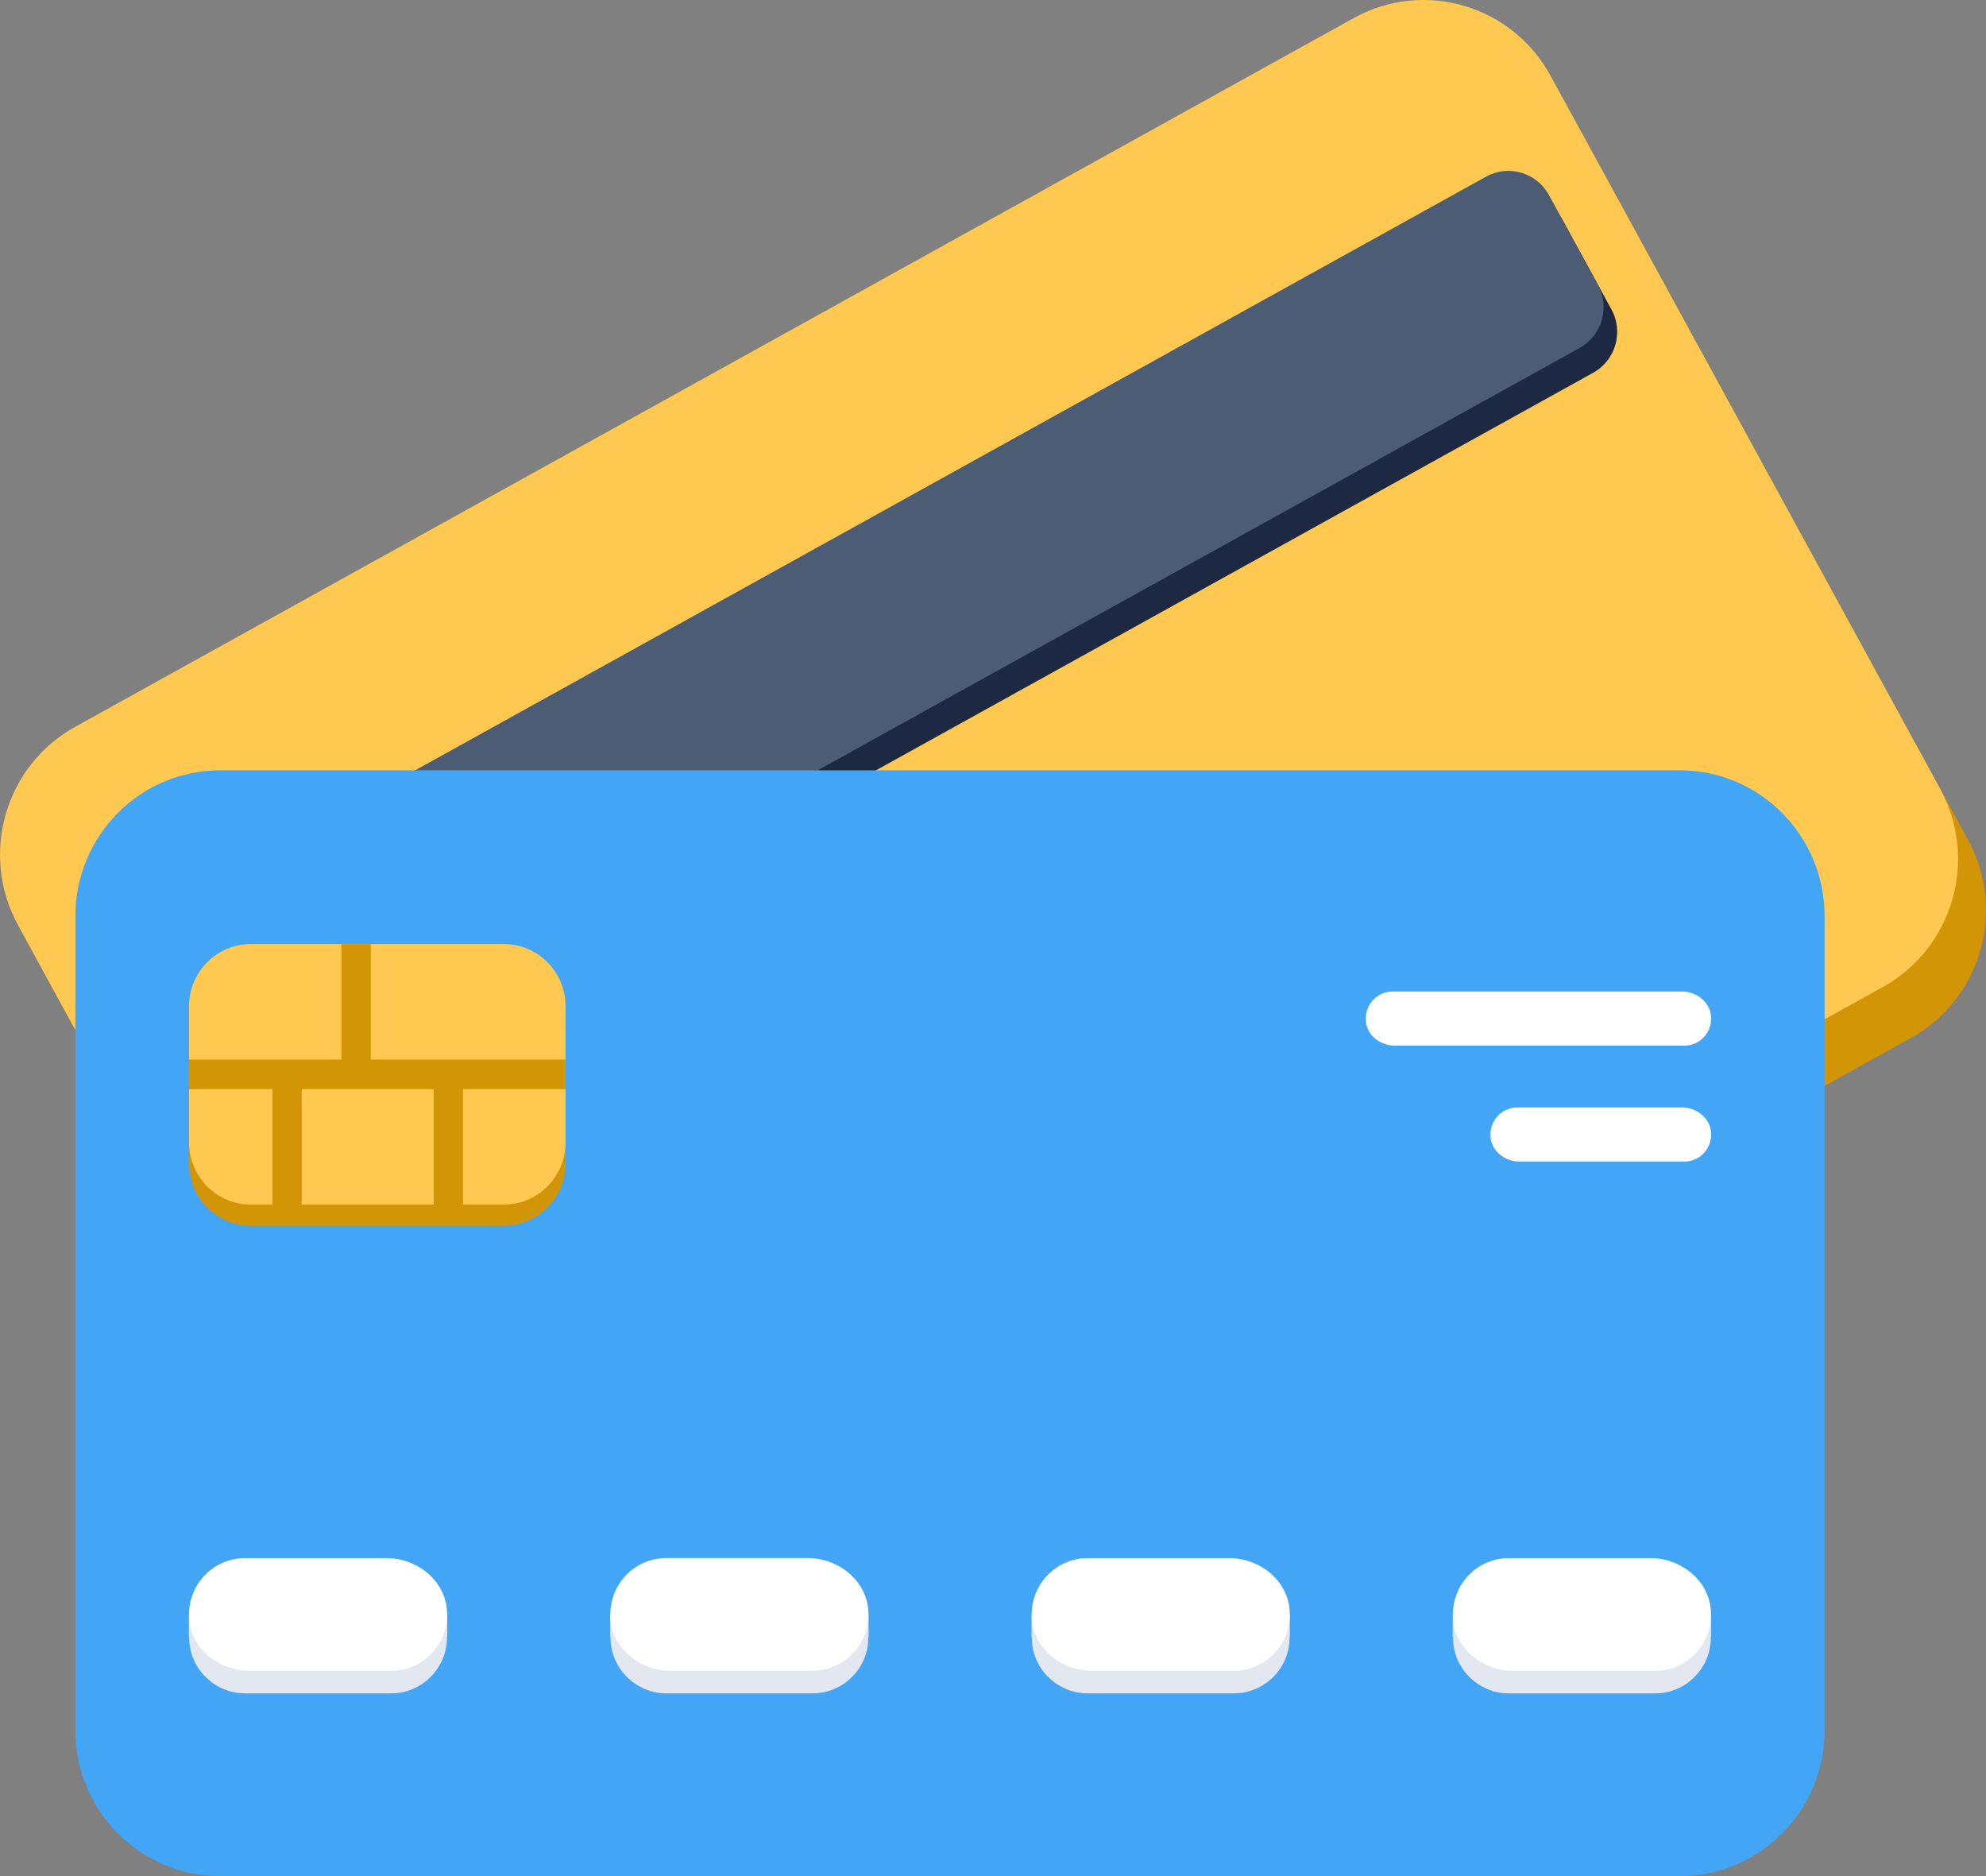 <svg width="36" height="34" viewBox="0 0 36 34" fill="none" xmlns="http://www.w3.org/2000/svg">
<rect x="0" y="0" width="36" height="34" fill="#808080" stroke="none"/>
<path d="M34.64 18.811L11.462 31.657C10.192 32.361 8.595 31.895 7.895 30.615L0.832 17.691C0.133 16.412 0.596 14.803 1.867 14.099L25.044 1.254C26.315 0.55 27.912 1.016 28.611 2.296L35.674 15.22C36.374 16.499 35.91 18.107 34.64 18.811Z" fill="#D19505"/>
<path d="M34.133 17.886L10.956 30.731C9.685 31.435 8.088 30.969 7.389 29.689L0.326 16.765C-0.373 15.486 0.09 13.878 1.36 13.174L24.538 0.328C25.809 -0.376 27.406 0.09 28.105 1.37L35.168 14.294C35.867 15.573 35.404 17.181 34.133 17.886Z" fill="#FFC951"/>
<path d="M2.402 18.35L3.288 19.973C3.512 20.382 4.023 20.531 4.429 20.306L28.88 6.755C29.286 6.53 29.434 6.016 29.21 5.607L28.323 3.984C28.1 3.575 27.589 3.426 27.183 3.651L2.732 17.202C2.326 17.427 2.178 17.941 2.402 18.35Z" fill="#1D2943"/>
<path d="M2.156 17.901L3.043 19.524C3.266 19.933 3.777 20.082 4.183 19.857L28.634 6.306C29.04 6.081 29.188 5.567 28.965 5.158L28.078 3.535C27.854 3.126 27.344 2.976 26.937 3.202L2.487 16.753C2.08 16.978 1.932 17.492 2.156 17.901Z" fill="#4C5C75"/>
<path d="M3.992 34L30.448 34C31.898 34 33.074 32.816 33.074 31.356L33.074 16.604C33.074 15.143 31.899 13.96 30.448 13.96L3.992 13.96C2.542 13.96 1.366 15.143 1.366 16.604L1.366 31.356C1.366 32.816 2.542 34 3.992 34Z" fill="#42A5F6"/>
<path d="M31.017 29.257V29.667H31.011C31.022 30.222 30.562 30.689 30.008 30.689L27.343 30.689C26.799 30.689 26.329 30.231 26.34 29.667H26.334V29.257H26.4C26.557 28.858 26.985 28.585 27.436 28.585L29.916 28.585C30.366 28.585 30.794 28.858 30.952 29.257H31.017Z" fill="#E3E7F0"/>
<path d="M30.005 30.28L27.429 30.28C26.91 30.28 26.42 29.925 26.347 29.407C26.258 28.777 26.742 28.237 27.351 28.237L29.916 28.237C30.467 28.237 30.979 28.639 31.013 29.192C31.05 29.806 30.568 30.28 30.005 30.28Z" fill="white"/>
<path d="M23.381 29.256V29.667H23.375C23.386 30.222 22.926 30.688 22.372 30.688L19.708 30.688C19.163 30.688 18.693 30.23 18.704 29.667H18.699V29.256H18.764C18.921 28.858 19.35 28.584 19.8 28.584L22.28 28.584C22.73 28.584 23.159 28.858 23.316 29.256H23.381Z" fill="#E3E7F0"/>
<path d="M22.37 30.28L19.794 30.28C19.275 30.28 18.785 29.925 18.712 29.407C18.623 28.777 19.107 28.237 19.716 28.237L22.282 28.237C22.832 28.237 23.344 28.639 23.378 29.192C23.415 29.806 22.933 30.28 22.37 30.28Z" fill="white"/>
<path d="M15.745 29.256V29.667H15.739C15.75 30.222 15.29 30.688 14.736 30.688H12.071C11.527 30.688 11.057 30.23 11.068 29.667H11.062V29.256H11.128C11.285 28.858 11.713 28.584 12.164 28.584H14.644C15.094 28.584 15.522 28.858 15.68 29.256H15.745Z" fill="#E3E7F0"/>
<path d="M14.732 30.279L12.156 30.279C11.637 30.279 11.147 29.924 11.074 29.407C10.985 28.777 11.469 28.236 12.078 28.236L14.643 28.236C15.194 28.236 15.706 28.639 15.74 29.192C15.777 29.806 15.295 30.279 14.732 30.279Z" fill="white"/>
<path d="M8.107 29.256V29.666H8.101C8.112 30.221 7.652 30.688 7.098 30.688L4.433 30.688C3.889 30.688 3.419 30.23 3.43 29.666H3.424V29.256H3.489C3.647 28.857 4.075 28.584 4.525 28.584L7.005 28.584C7.456 28.584 7.884 28.857 8.041 29.256H8.107Z" fill="#E3E7F0"/>
<path d="M7.095 30.28L4.519 30.28C4 30.28 3.51 29.925 3.437 29.407C3.348 28.777 3.832 28.237 4.441 28.237L7.006 28.237C7.556 28.237 8.069 28.639 8.102 29.192C8.14 29.806 7.658 30.28 7.095 30.28Z" fill="white"/>
<path d="M3.427 18.62L3.427 21.088C3.427 21.71 3.928 22.214 4.545 22.214L9.134 22.214C9.751 22.214 10.252 21.71 10.252 21.088L10.252 18.62C10.252 17.998 9.751 17.494 9.134 17.494L4.545 17.494C3.928 17.494 3.427 17.998 3.427 18.62Z" fill="#D19505"/>
<path d="M3.427 18.236L3.427 20.703C3.427 21.325 3.928 21.83 4.545 21.83L9.134 21.83C9.751 21.83 10.252 21.325 10.252 20.703V18.236C10.252 17.614 9.751 17.109 9.134 17.109L4.545 17.109C3.928 17.109 3.427 17.614 3.427 18.236Z" fill="#FFC951"/>
<path d="M6.721 19.203V17.109H6.189V19.203H3.427V19.738H4.938V21.83H5.469V19.738H7.861V21.83H8.393V19.738H10.252V19.203H6.721Z" fill="#D19505"/>
<path d="M30.533 21.051L27.542 21.051C27.293 21.051 27.057 20.881 27.022 20.632C26.98 20.329 27.212 20.07 27.504 20.07L30.49 20.07C30.755 20.07 31.001 20.263 31.017 20.529C31.035 20.823 30.803 21.051 30.533 21.051Z" fill="white"/>
<path d="M30.533 18.95L25.282 18.95C25.032 18.95 24.797 18.78 24.762 18.532C24.719 18.229 24.952 17.969 25.244 17.969L30.49 17.969C30.755 17.969 31.001 18.162 31.017 18.428C31.035 18.723 30.803 18.95 30.533 18.95Z" fill="white"/>
</svg>
